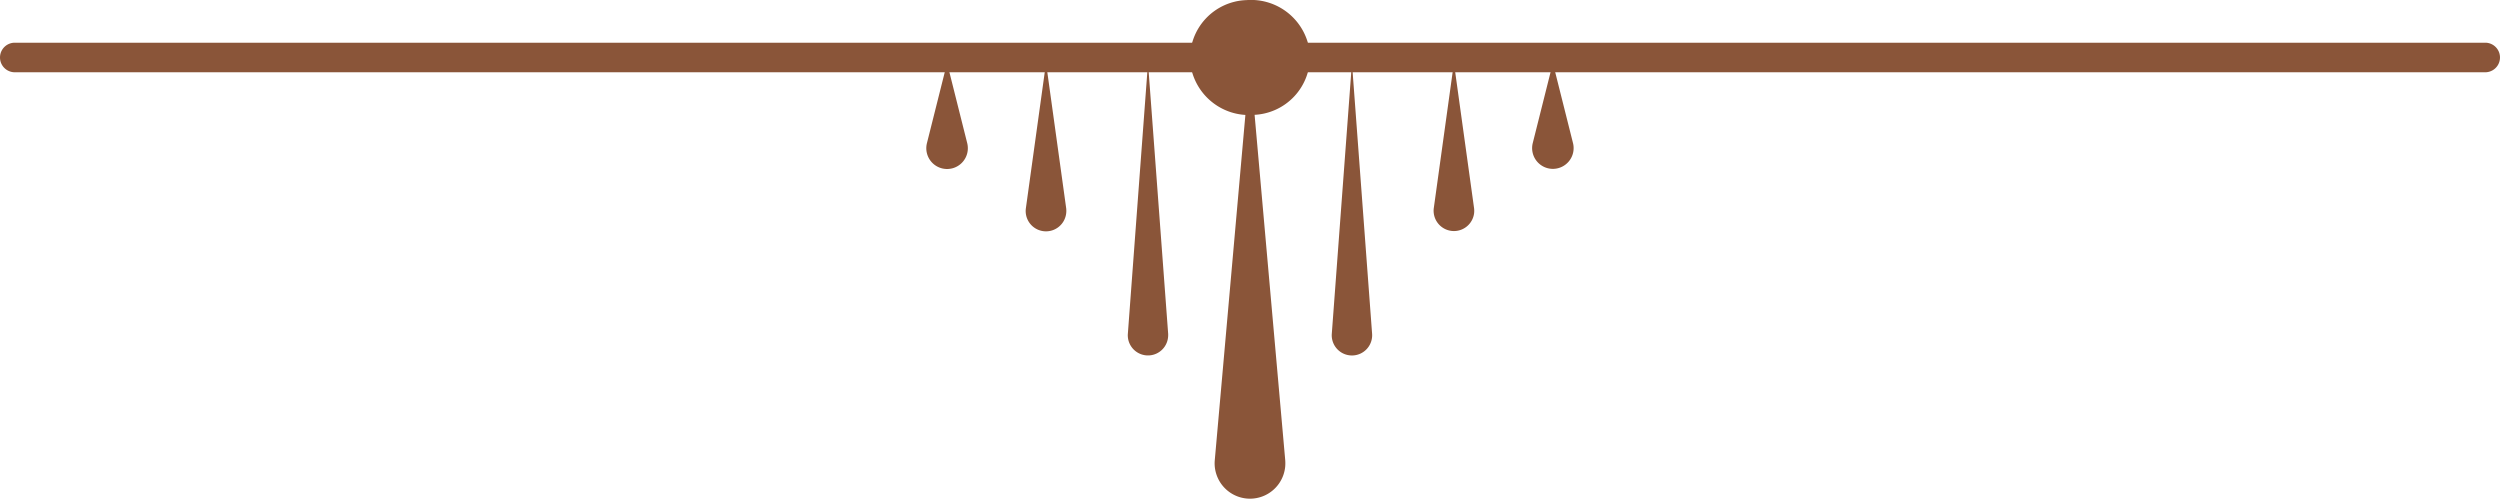 <svg id="组_11131" data-name="组 11131" xmlns="http://www.w3.org/2000/svg" width="223.287" height="44.54" viewBox="0 0 223.287 44.54">
  <g id="组_11120" data-name="组 11120" transform="translate(0 3.814)">
    <path id="路径_16807" data-name="路径 16807" d="M644.847,436.316,641.7,400.834l-3.146,35.482a3.158,3.158,0,1,0,6.292.558A3.577,3.577,0,0,0,644.847,436.316Z" transform="translate(-530.057 -399.028)" fill="#8a5539"/>
    <path id="路径_16808" data-name="路径 16808" d="M652.606,437.817l-1.8-24.19-1.8,24.19a1.8,1.8,0,0,0,3.6.268A1.853,1.853,0,0,0,652.606,437.817Z" transform="translate(-530.057 -411.821)" fill="#8a5539"/>
    <path id="路径_16809" data-name="路径 16809" d="M634.391,437.817l-1.8-24.19-1.8,24.19a1.8,1.8,0,0,0,3.595.268A2,2,0,0,0,634.391,437.817Z" transform="translate(-530.057 -411.821)" fill="#8a5539"/>
    <path id="路径_16810" data-name="路径 16810" d="M661.714,437.69l-1.8-12.978-1.8,12.978a1.815,1.815,0,0,0,3.595.5A1.886,1.886,0,0,0,661.714,437.69Z" transform="translate(-530.057 -422.906)" fill="#8a5539"/>
    <path id="路径_16811" data-name="路径 16811" d="M625.283,437.69l-1.8-12.978-1.8,12.978a1.814,1.814,0,1,0,3.594.5A1.846,1.846,0,0,0,625.283,437.69Z" transform="translate(-530.057 -422.906)" fill="#8a5539"/>
    <path id="路径_16812" data-name="路径 16812" d="M670.552,437.448l-1.8-7.169-1.8,7.169a1.853,1.853,0,1,0,3.6,0Z" transform="translate(-530.057 -428.473)" fill="#8a5539"/>
    <path id="路径_16813" data-name="路径 16813" d="M616.445,437.448l-1.8-7.169-1.8,7.169a1.853,1.853,0,1,0,3.6.9A1.88,1.88,0,0,0,616.445,437.448Z" transform="translate(-530.057 -428.473)" fill="#8a5539"/>
    <path id="路径_16814" data-name="路径 16814" d="M752.023,441.559H531.378a1.32,1.32,0,1,1,0-2.641H752.023a1.32,1.32,0,1,1,0,2.641Z" transform="translate(-530.057 -438.918)" fill="#8a5539"/>
  </g>
  <path id="路径_16815" data-name="路径 16815" d="M647.057,439.94a5.286,5.286,0,0,0-5.668-4.827,5.222,5.222,0,0,0-5.044,5.424,5.286,5.286,0,0,0,5.668,4.827A5.221,5.221,0,0,0,647.057,439.94Z" transform="translate(-530.057 -435.104)" fill="#8a5539"/>
</svg>
